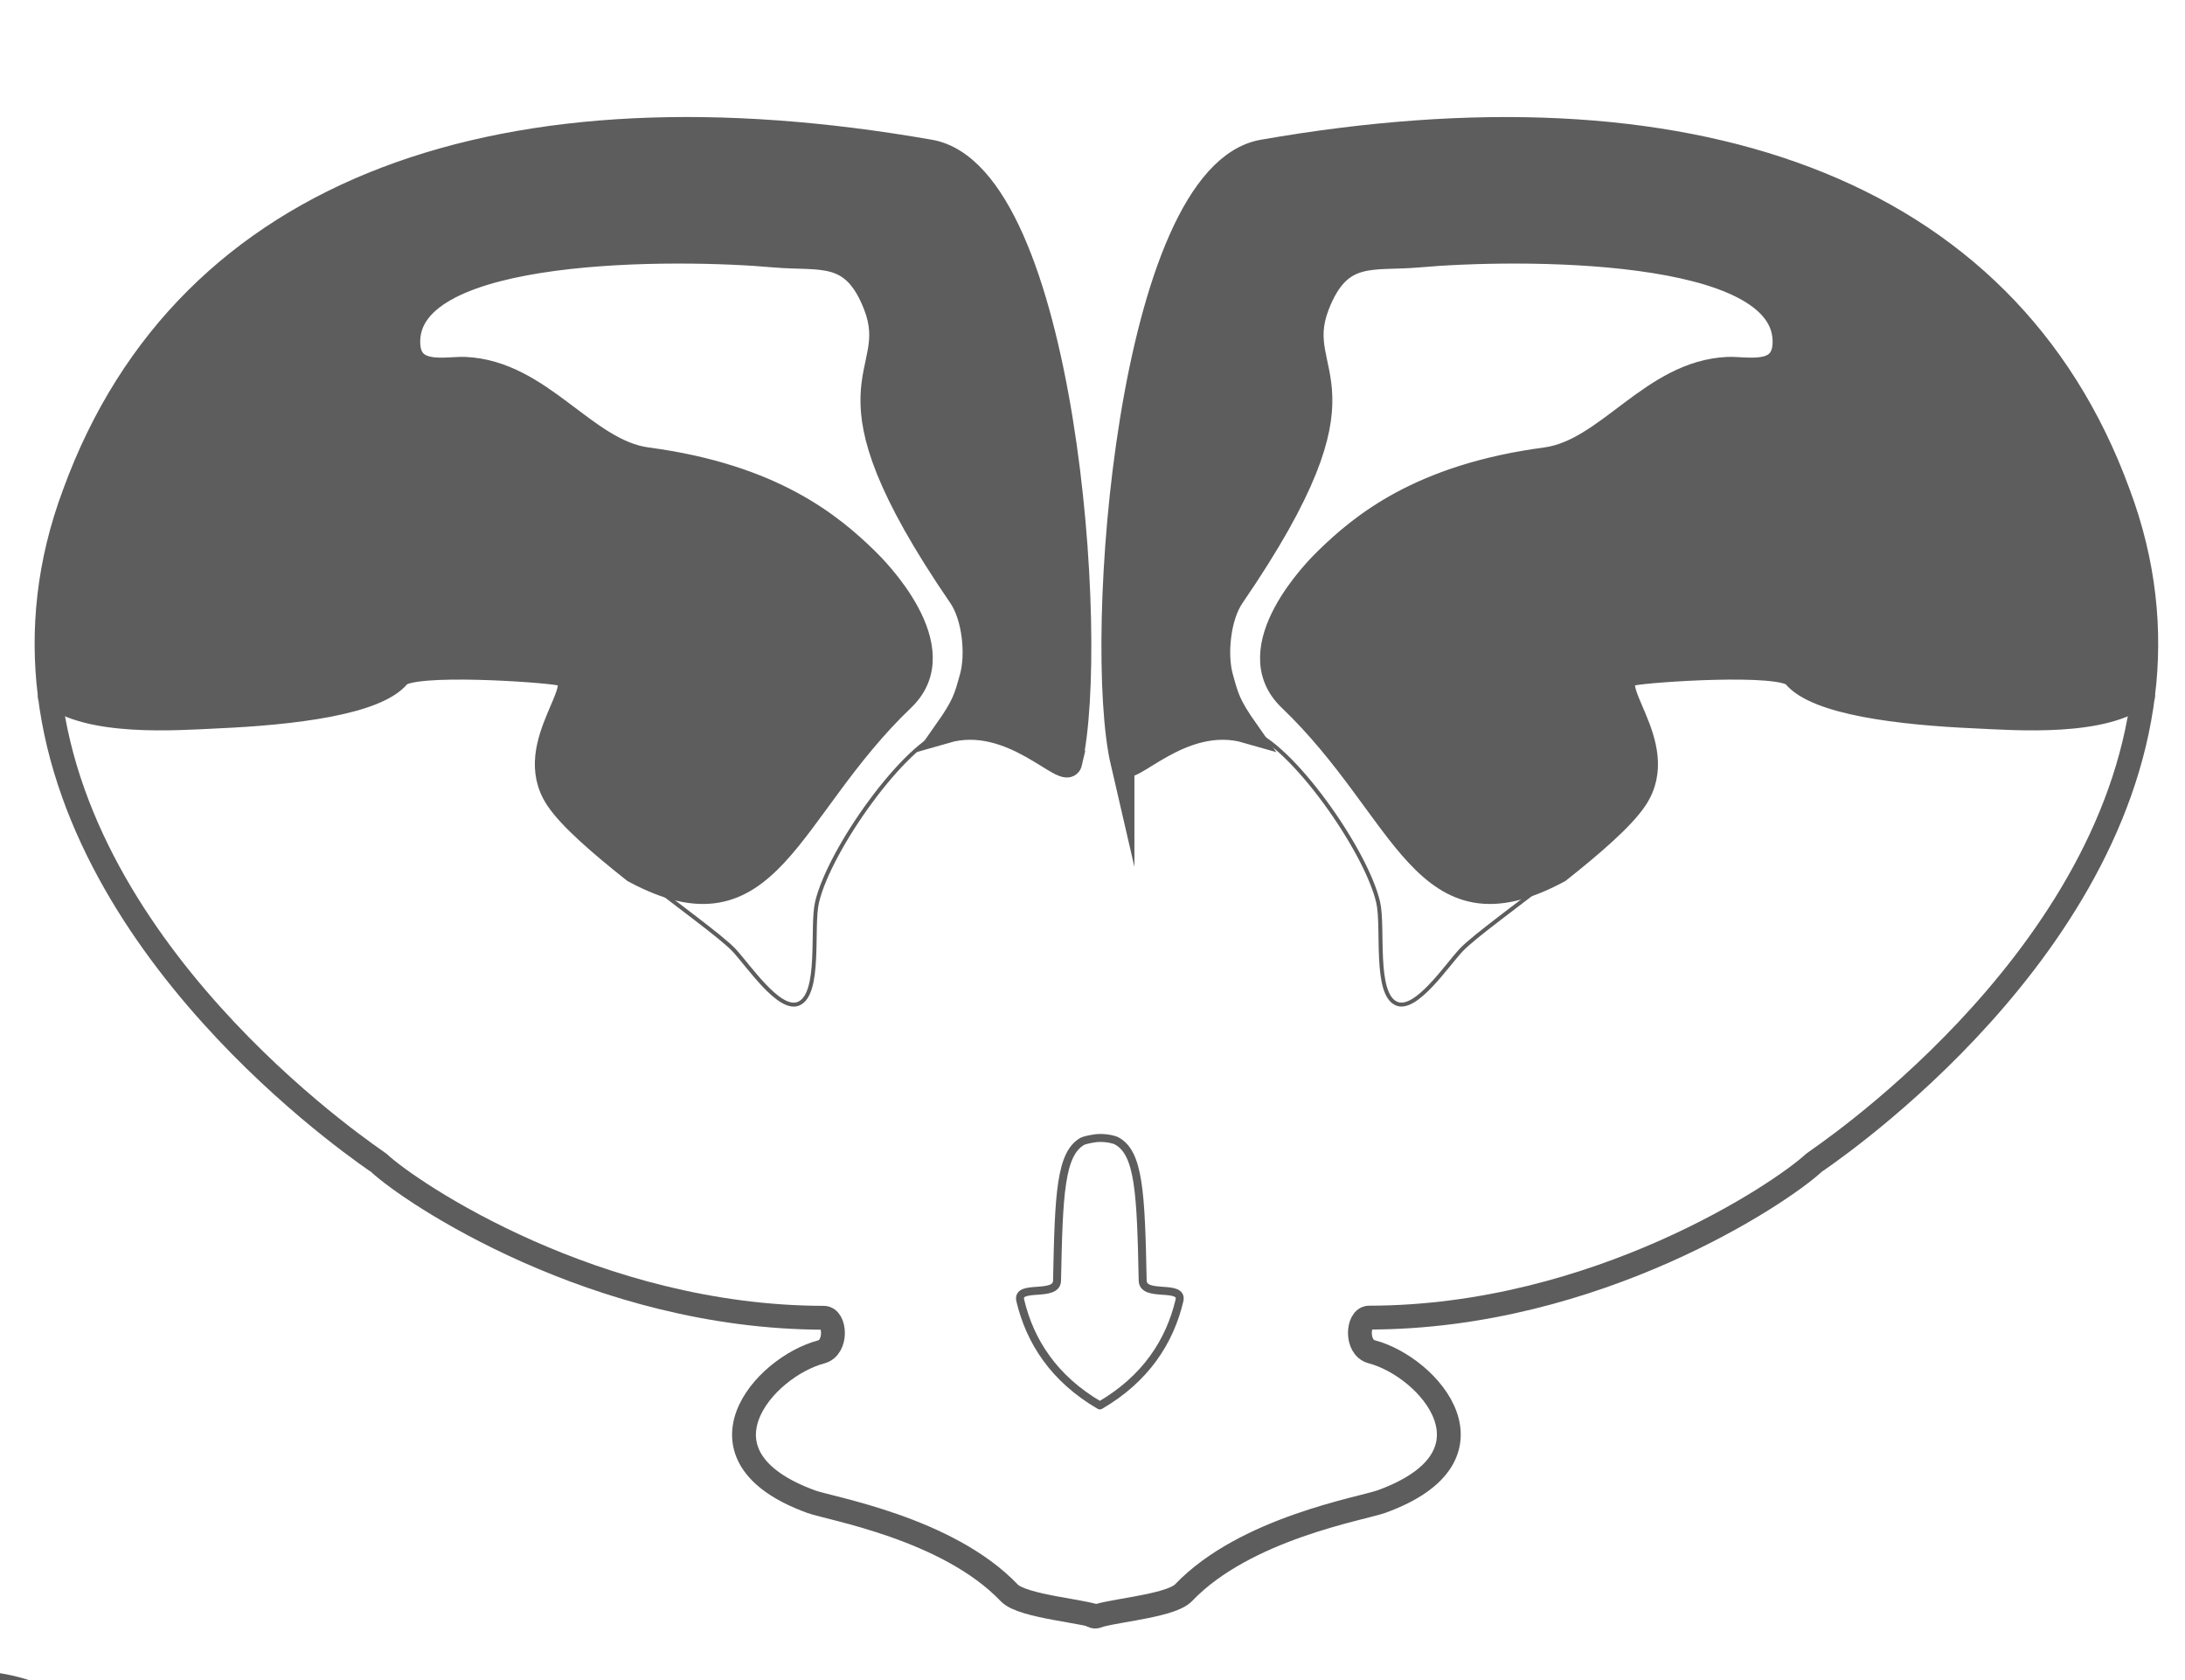 <?xml version="1.0" encoding="UTF-8"?>
<svg id="Layer_1" xmlns="http://www.w3.org/2000/svg" version="1.1" viewBox="0 0 287.76 221.28">
  <!-- Generator: Adobe Illustrator 30.0.0, SVG Export Plug-In . SVG Version: 2.1.1 Build 123)  -->
  <defs>
    <style>
      .st0 {
        stroke-width: .52px;
      }

      .st0, .st1, .st2 {
        fill: none;
      }

      .st0, .st1, .st2, .st3 {
        stroke: #5d5d5d;
      }

      .st0, .st1, .st3, .st4 {
        stroke-miterlimit: 10;
      }

      .st1, .st3 {
        stroke-width: 3.14px;
      }

      .st2 {
        stroke-linecap: round;
        stroke-linejoin: round;
        stroke-width: 1.05px;
      }

      .st3 {
        fill: #5d5d5d;
      }

      .st4 {
        fill: #5c5c5c;
        stroke: #5c5c5c;
        stroke-width: 16px;
      }
    </style>
  </defs>
  <path class="st4" d="M-4.8,227.91c16.34.44,13.8,13.16,13.8,13.16,2.73.34,1.79,0,2.73.34,1.76.6,1.87-2.94,3.53-3.82,27.56-14.65,95.2,35.27,86.51,74.74-2.37,10.67-8.41,16.42-16.56,20.38,11.44,8.85,6.27,41.19-16.12,31.72-22.82,28.95-60.62,44.35-96.31,39.23-6.67-1.02-13.26-2.52-19.72-4.49-6.99-2.07-13.87-4.48-20.66-7.23-5.26-2.14-10.56-4.51-16.19-4.89-14-.92-26.53,10.49-40.53,10.11-10.29-.28-20.06-7.67-23.46-17.75-1.3-3.87-1.73-8-2.44-12-1.53-8.68-4.43-17.06-5.68-25.79s-.64-18.23,4.23-25.46c3.08-4.59,7.97-7.66,13.45-8.43,2.11-.25,9.85.56,10.74,2.89,1.19,3.11-.64-4.26.08-8.73,2-12.32,14.65-21.88,23.2-30.16,16.65-16.12,53.81-33.33,54.78-32.82.45.24,1.59-.35,1.57-.88-.12-3.92,28.21-10.48,43.05-10.08"/>
  <g>
    <path class="st3" d="M140.96,100.43c-.53,2.32-7.64-6.66-16.41-4.13,2.44-3.47,2.64-4.39,3.41-7.16.81-2.96.35-7.9-1.5-10.6-19.67-28.69-7.44-28.61-11.18-38.31-2.92-7.55-7.11-6.04-13.28-6.58-12.57-1.14-48.92-1.53-48.22,11.71.24,4.39,5.06,3.1,7.47,3.21,10,.45,15.8,10.83,23.98,11.91,16.54,2.2,24.26,8.68,28.88,13.18,1.08,1.04,11.82,11.7,4.8,18.4-15.43,14.76-17.48,32.28-35.39,22.65-.02-.01-.03-.02-.05-.03-4.31-3.42-8.4-6.93-10.1-9.5-4.84-7.29,5.15-15.49.31-16.48-2.06-.43-19.56-1.67-21.19.31-2.94,3.57-13.88,4.9-23.88,5.34-5.35.25-16.98,1.16-22.08-2.99-1-8.3-.2-17.17,3.28-26.43C24.67,24.26,66.77,10.2,122.47,19.95c17.63,3.08,22.21,64.39,18.48,80.48Z"/>
    <path class="st1" d="M6.38,91.24c.05.04.1.09.15.12,4.38,36.15,43.04,61.48,43.36,61.77,4.18,3.91,28.57,20.36,58.6,20.4,1.53,0,1.8,3.92-.33,4.49-7.62,2.02-17.83,13.75-1.29,19.74,2.47.9,17.93,3.49,26.05,12,1.79,1.87,10.42,2.39,11.93,3.3"/>
    <path class="st0" d="M83.53,114.72c5.55,4.4,11.47,8.62,13.14,10.4,1.89,2.02,5.91,8.04,8.45,7.07,3.05-1.18,1.71-10.06,2.48-13.37,1.62-6.96,11.57-20.95,16.96-22.51"/>
    <path class="st2" d="M144.76,149.85c1.16-.02,2.05.26,2.21.34,3.06,1.53,3.28,6.87,3.52,18.45.05,2.29,5.36.4,4.84,2.62-1.27,5.36-4.42,10.3-10.46,13.81h-.02s0,0,0,0h-.02c-6.04-3.51-9.19-8.45-10.46-13.81-.53-2.22,4.79-.33,4.84-2.62.23-11.4.44-16.75,3.38-18.37.2-.11,1.5-.42,2.25-.42"/>
    <path class="st3" d="M147.83,100.43c.53,2.32,7.64-6.66,16.41-4.13-2.44-3.47-2.64-4.39-3.41-7.16-.81-2.96-.35-7.9,1.5-10.6,19.67-28.69,7.44-28.61,11.18-38.31,2.92-7.55,7.11-6.04,13.28-6.58,12.57-1.14,48.92-1.53,48.22,11.71-.24,4.39-5.06,3.1-7.47,3.21-10,.45-15.8,10.83-23.98,11.91-16.54,2.2-24.26,8.68-28.88,13.18-1.08,1.04-11.82,11.7-4.8,18.4,15.43,14.76,17.48,32.28,35.39,22.65.02-.01.03-.02.05-.03,4.31-3.42,8.4-6.93,10.1-9.5,4.84-7.29-5.15-15.49-.31-16.48,2.06-.43,19.56-1.67,21.19.31,2.94,3.57,13.88,4.9,23.88,5.34,5.35.25,16.98,1.16,22.08-2.99,1-8.3.2-17.17-3.28-26.43-14.87-40.67-56.96-54.72-112.67-44.98-17.63,3.08-22.21,64.39-18.48,80.48Z"/>
    <path class="st1" d="M143.71,212.67c.52.4.79.13,1.24.01,2.77-.72,9.38-1.33,10.92-2.94,8.12-8.51,23.58-11.1,26.05-12,16.54-5.99,6.33-17.73-1.29-19.74-2.13-.57-1.85-4.49-.33-4.49,30.03-.03,54.42-16.48,58.6-20.4.32-.29,38.98-25.62,43.36-61.77.05-.03.1-.08.15-.12"/>
    <path class="st0" d="M164.54,96.3c5.39,1.55,15.34,15.55,16.96,22.51.77,3.31-.57,12.19,2.48,13.37,2.54.98,6.55-5.05,8.45-7.07,1.67-1.78,7.59-6.01,13.14-10.4"/>
  </g>
</svg>